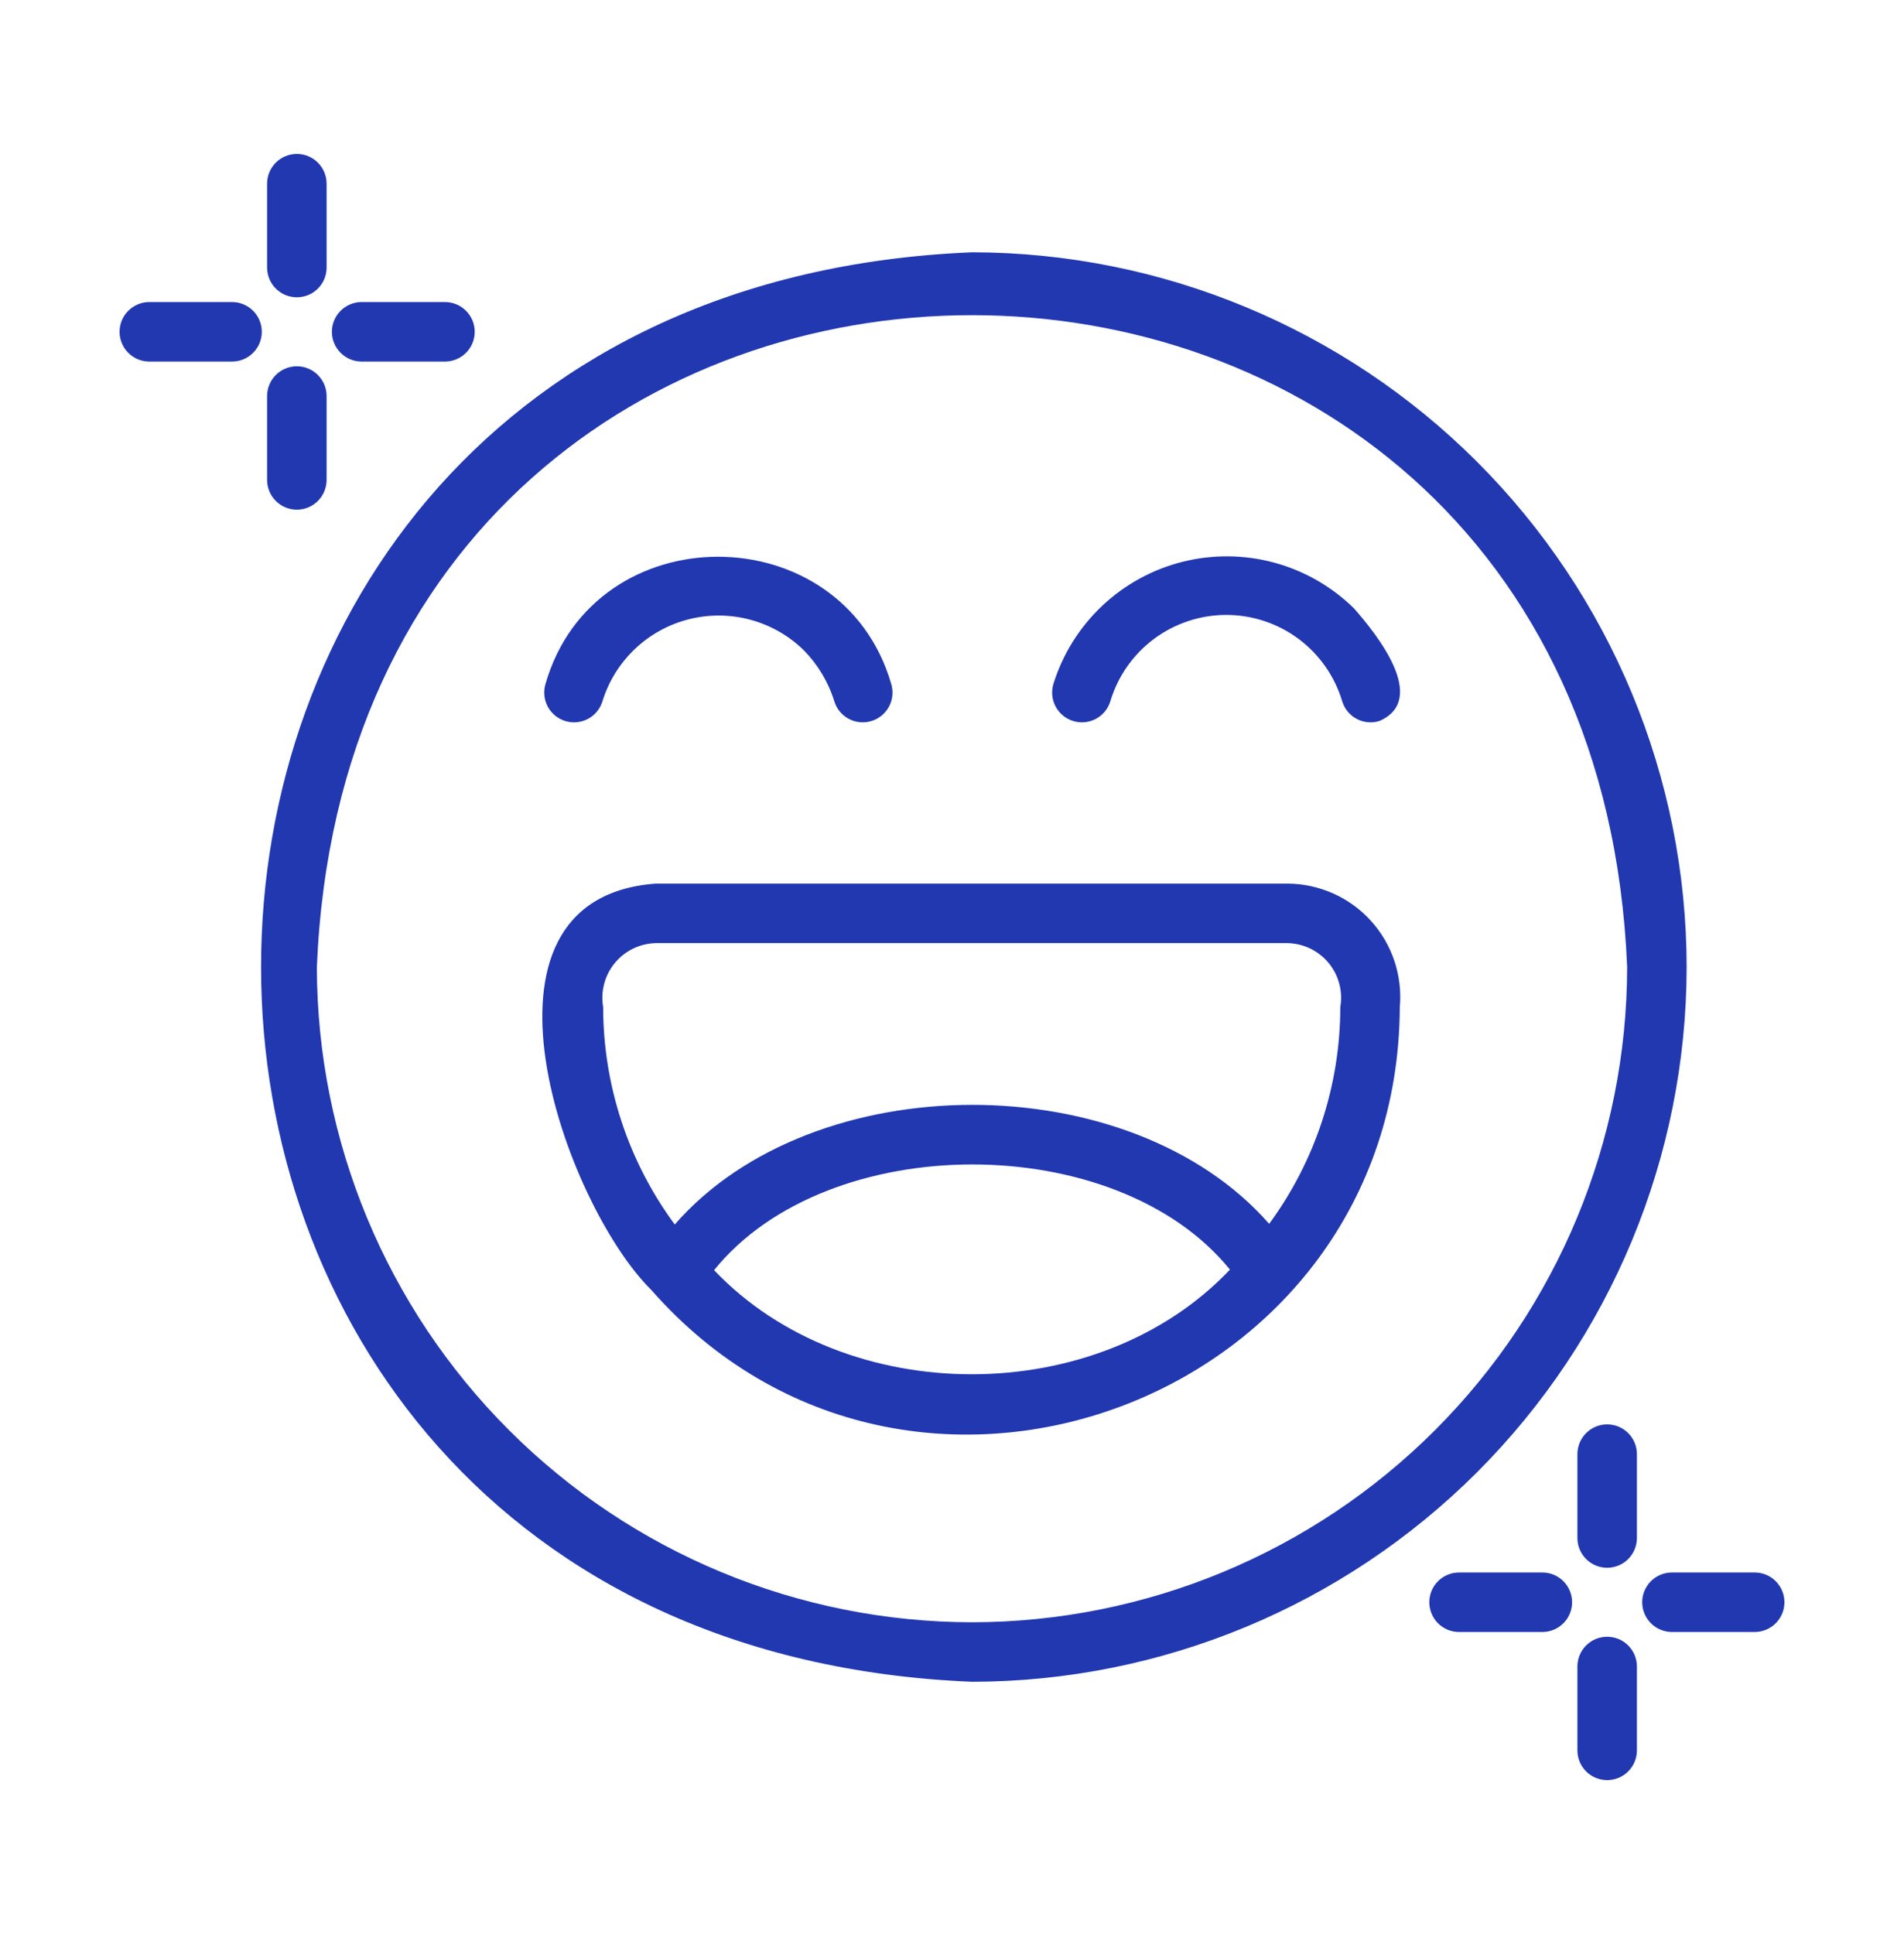 <svg xmlns="http://www.w3.org/2000/svg" width="64" height="65" viewBox="0 0 64 65" fill="none"><path d="M54.022 47.871C53.891 47.871 53.761 47.897 53.639 47.947C53.518 47.997 53.408 48.071 53.315 48.164C53.222 48.257 53.148 48.367 53.098 48.488C53.048 48.61 53.022 48.74 53.022 48.871V51.69C53.022 51.955 53.127 52.209 53.315 52.397C53.502 52.584 53.757 52.69 54.022 52.69C54.287 52.69 54.542 52.584 54.729 52.397C54.917 52.209 55.022 51.955 55.022 51.69V48.871C55.022 48.74 54.996 48.61 54.946 48.488C54.896 48.367 54.822 48.257 54.729 48.164C54.636 48.071 54.526 47.997 54.405 47.947C54.283 47.897 54.153 47.871 54.022 47.871Z" fill="#2238B0"></path><path d="M59 52.849H56.181C55.919 52.854 55.67 52.961 55.486 53.148C55.303 53.335 55.2 53.587 55.2 53.849C55.2 54.111 55.303 54.362 55.487 54.549C55.67 54.736 55.919 54.843 56.181 54.849H59C59.262 54.843 59.511 54.736 59.695 54.549C59.878 54.362 59.981 54.111 59.981 53.849C59.981 53.587 59.878 53.335 59.695 53.148C59.511 52.961 59.262 52.854 59 52.849Z" fill="#2238B0"></path><path d="M54.022 55.008C53.891 55.008 53.761 55.034 53.639 55.084C53.518 55.134 53.408 55.208 53.315 55.301C53.222 55.394 53.148 55.504 53.098 55.625C53.048 55.746 53.022 55.877 53.022 56.008V58.827C53.022 59.092 53.127 59.347 53.315 59.534C53.502 59.722 53.757 59.827 54.022 59.827C54.287 59.827 54.542 59.722 54.729 59.534C54.917 59.347 55.022 59.092 55.022 58.827V56.008C55.022 55.877 54.996 55.746 54.946 55.625C54.896 55.504 54.822 55.394 54.729 55.301C54.636 55.208 54.526 55.134 54.405 55.084C54.283 55.034 54.153 55.008 54.022 55.008Z" fill="#2238B0"></path><path d="M51.863 52.849H49.044C48.778 52.849 48.524 52.954 48.336 53.142C48.149 53.329 48.044 53.583 48.044 53.849C48.044 54.114 48.149 54.368 48.336 54.556C48.524 54.743 48.778 54.849 49.044 54.849H51.863C52.125 54.843 52.374 54.736 52.557 54.549C52.741 54.362 52.843 54.111 52.843 53.849C52.843 53.587 52.741 53.335 52.557 53.148C52.374 52.961 52.125 52.854 51.863 52.849Z" fill="#2238B0"></path><path d="M9.978 9.992C10.109 9.992 10.239 9.966 10.361 9.916C10.482 9.866 10.592 9.792 10.685 9.699C10.778 9.607 10.852 9.496 10.902 9.375C10.952 9.254 10.978 9.124 10.978 8.992V6.173C10.978 5.908 10.873 5.653 10.685 5.466C10.498 5.278 10.243 5.173 9.978 5.173C9.713 5.173 9.458 5.278 9.271 5.466C9.083 5.653 8.978 5.908 8.978 6.173V8.992C8.978 9.124 9.004 9.254 9.054 9.375C9.104 9.496 9.178 9.607 9.271 9.699C9.364 9.792 9.474 9.866 9.595 9.916C9.717 9.966 9.847 9.992 9.978 9.992Z" fill="#2238B0"></path><path d="M12.137 12.151H14.957C15.222 12.151 15.476 12.046 15.664 11.858C15.851 11.671 15.957 11.417 15.957 11.151C15.957 10.886 15.851 10.632 15.664 10.444C15.476 10.257 15.222 10.151 14.957 10.151H12.137C11.875 10.156 11.626 10.264 11.443 10.451C11.259 10.638 11.156 10.889 11.156 11.151C11.156 11.413 11.259 11.665 11.443 11.852C11.626 12.039 11.875 12.146 12.137 12.151Z" fill="#2238B0"></path><path d="M9.978 17.129C10.109 17.129 10.239 17.103 10.361 17.053C10.482 17.003 10.592 16.929 10.685 16.836C10.778 16.743 10.852 16.633 10.902 16.512C10.952 16.39 10.978 16.26 10.978 16.129V13.31C10.978 13.045 10.873 12.791 10.685 12.603C10.498 12.416 10.243 12.31 9.978 12.31C9.713 12.31 9.458 12.416 9.271 12.603C9.083 12.791 8.978 13.045 8.978 13.31V16.129C8.978 16.26 9.004 16.39 9.054 16.512C9.104 16.633 9.178 16.743 9.271 16.836C9.364 16.929 9.474 17.003 9.595 17.053C9.717 17.103 9.847 17.129 9.978 17.129Z" fill="#2238B0"></path><path d="M7.819 10.151H5C4.738 10.156 4.489 10.264 4.305 10.451C4.122 10.638 4.019 10.889 4.019 11.151C4.019 11.413 4.122 11.665 4.305 11.852C4.489 12.039 4.738 12.146 5 12.151H7.819C8.081 12.146 8.33 12.039 8.513 11.852C8.697 11.665 8.8 11.413 8.8 11.151C8.8 10.889 8.697 10.638 8.513 10.451C8.33 10.264 8.081 10.156 7.819 10.151Z" fill="#2238B0"></path><path d="M56.694 32.5C56.687 26.131 54.154 20.026 49.651 15.522C45.147 11.019 39.041 8.486 32.673 8.479C0.805 9.798 0.814 55.207 32.673 56.522C39.042 56.514 45.147 53.981 49.651 49.478C54.154 44.974 56.687 38.869 56.694 32.5ZM32.673 54.522C26.834 54.515 21.237 52.193 17.109 48.064C12.98 43.936 10.658 38.338 10.651 32.5C11.861 3.286 53.489 3.294 54.694 32.5C54.688 38.339 52.365 43.936 48.237 48.064C44.109 52.193 38.511 54.515 32.673 54.522Z" fill="#2238B0"></path><path d="M45.512 20.446C44.765 19.713 43.843 19.184 42.834 18.91C41.824 18.636 40.761 18.627 39.746 18.882C38.732 19.137 37.8 19.649 37.04 20.368C36.281 21.088 35.718 21.99 35.408 22.989C35.332 23.244 35.36 23.517 35.486 23.751C35.612 23.984 35.825 24.158 36.079 24.234C36.333 24.311 36.607 24.283 36.841 24.157C37.074 24.031 37.248 23.818 37.324 23.564C37.576 22.726 38.091 21.991 38.793 21.47C39.496 20.948 40.347 20.666 41.222 20.667C42.097 20.668 42.948 20.95 43.65 21.473C44.351 21.996 44.865 22.731 45.116 23.569C45.154 23.695 45.217 23.812 45.3 23.913C45.384 24.015 45.486 24.099 45.602 24.16C45.718 24.222 45.846 24.26 45.976 24.272C46.107 24.285 46.239 24.271 46.365 24.232C48.035 23.502 46.269 21.305 45.512 20.446Z" fill="#2238B0"></path><path d="M19.006 24.234C19.132 24.272 19.264 24.285 19.395 24.272C19.526 24.258 19.652 24.22 19.768 24.157C19.884 24.095 19.986 24.01 20.069 23.909C20.152 23.807 20.214 23.689 20.252 23.564C20.459 22.895 20.835 22.291 21.344 21.809C21.852 21.327 22.475 20.984 23.154 20.812C23.833 20.641 24.545 20.646 25.221 20.828C25.897 21.01 26.515 21.362 27.016 21.852C27.491 22.334 27.844 22.923 28.044 23.57C28.121 23.824 28.297 24.036 28.531 24.16C28.766 24.284 29.04 24.31 29.293 24.232C29.547 24.154 29.759 23.979 29.883 23.745C30.008 23.51 30.034 23.236 29.956 22.982C28.3 17.297 19.976 17.275 18.335 22.989C18.298 23.115 18.285 23.247 18.299 23.378C18.312 23.509 18.351 23.635 18.413 23.751C18.475 23.866 18.56 23.969 18.662 24.052C18.763 24.135 18.881 24.197 19.006 24.234Z" fill="#2238B0"></path><path d="M43.29 29.697H22.037C15.278 30.201 18.999 40.501 21.894 43.355C30.561 53.223 46.998 47.063 47.052 33.844C47.099 33.321 47.037 32.792 46.87 32.294C46.703 31.795 46.434 31.336 46.08 30.946C45.727 30.556 45.296 30.244 44.816 30.029C44.336 29.814 43.816 29.701 43.29 29.697ZM24.003 42.688C27.818 37.959 37.517 37.949 41.343 42.67C36.91 47.351 28.445 47.361 24.003 42.688ZM45.052 33.845C45.051 36.466 44.214 39.019 42.661 41.131C37.981 35.789 27.347 35.803 22.681 41.153C21.119 39.037 20.275 36.475 20.274 33.845C20.229 33.585 20.241 33.319 20.308 33.064C20.375 32.809 20.497 32.571 20.664 32.368C20.831 32.164 21.04 31.998 21.277 31.883C21.514 31.767 21.773 31.704 22.037 31.697H43.29C43.553 31.704 43.812 31.767 44.049 31.883C44.286 31.999 44.495 32.164 44.663 32.368C44.83 32.572 44.951 32.809 45.018 33.064C45.086 33.319 45.097 33.585 45.052 33.845Z" fill="#2238B0"></path></svg>